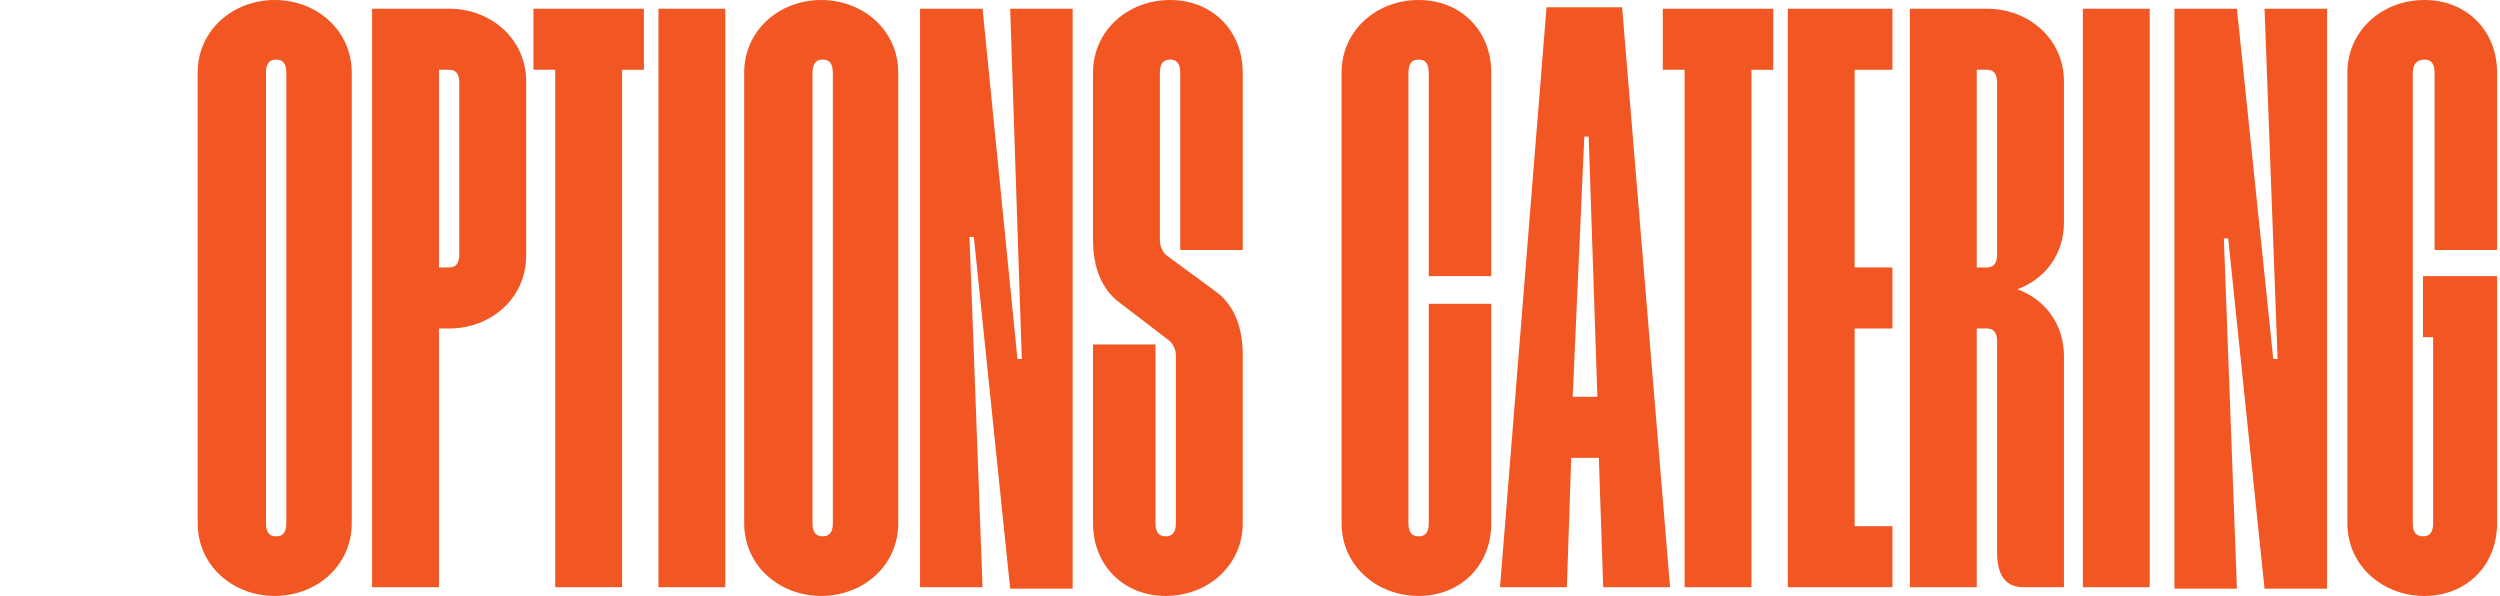 <?xml version="1.0" encoding="utf-8"?>
<!-- Generator: Adobe Illustrator 26.4.1, SVG Export Plug-In . SVG Version: 6.00 Build 0)  -->
<svg version="1.1" id="Layer_1" xmlns="http://www.w3.org/2000/svg" xmlns:xlink="http://www.w3.org/1999/xlink" x="0px" y="0px"
	 width="172px" height="41px" viewBox="0 0 172 41" style="enable-background:new 0 0 172 41;" xml:space="preserve">
<style type="text/css">
	.st0{fill:#F15623;}
</style>
<g>
	<path class="st0" d="M24.2,36c0,2.9-2.4,5-5.3,5c-2.9,0-5.3-2.1-5.3-5V5c0-2.9,2.4-5,5.3-5c2.9,0,5.3,2.1,5.3,5V36z M19.7,5
		c0-0.7-0.3-0.9-0.7-0.9c-0.4,0-0.7,0.2-0.7,0.9v31c0,0.7,0.3,0.9,0.7,0.9c0.4,0,0.7-0.2,0.7-0.9V5z"/>
	<path class="st0" d="M36.2,17.6c0,2.9-2.4,5-5.3,5h-0.7v17.8h-4.6V0.6h5.3c2.9,0,5.3,2.1,5.3,5V17.6z M31.6,5.7
		c0-0.7-0.3-0.9-0.7-0.9h-0.7v13.6h0.7c0.4,0,0.7-0.2,0.7-0.9V5.7z"/>
	<path class="st0" d="M44.3,0.6v4.2h-1.5v35.6h-4.6V4.8h-1.5V0.6H44.3z"/>
	<path class="st0" d="M49.9,40.4h-4.6V0.6h4.6V40.4z"/>
	<path class="st0" d="M61.8,36c0,2.9-2.4,5-5.3,5c-2.9,0-5.3-2.1-5.3-5V5c0-2.9,2.4-5,5.3-5c2.9,0,5.3,2.1,5.3,5V36z M57.3,5
		c0-0.7-0.3-0.9-0.7-0.9c-0.4,0-0.7,0.2-0.7,0.9v31c0,0.7,0.3,0.9,0.7,0.9c0.4,0,0.7-0.2,0.7-0.9V5z"/>
	<path class="st0" d="M70,24.7h0.3L69.5,0.6h4.3v39.9h-4.3L67,16.3h-0.3l0.9,24.1h-4.3V0.6h4.3L70,24.7z"/>
	<path class="st0" d="M85.5,36c0,2.9-2.4,5-5.3,5c-2.9,0-5-2.1-5-5V23.7h4.3V36c0,0.7,0.3,0.9,0.7,0.9c0.4,0,0.7-0.2,0.7-0.9V24.4
		c0-0.3-0.2-0.8-0.5-1L77,20.8c-1.2-0.9-1.8-2.4-1.8-4.3V5c0-2.9,2.4-5,5.3-5c2.9,0,5,2.1,5,5v12.2h-4.3V5c0-0.7-0.3-0.9-0.7-0.9
		c-0.4,0-0.7,0.2-0.7,0.9v11.6c0,0.3,0.2,0.8,0.5,1l3.4,2.5c1.2,0.9,1.8,2.4,1.8,4.3V36z"/>
	<path class="st0" d="M98.3,20.9h4.3V36c0,2.9-2.1,5-5,5c-2.9,0-5.3-2.1-5.3-5V5c0-2.9,2.4-5,5.3-5c2.9,0,5,2.1,5,5v14h-4.3V5
		c0-0.7-0.3-0.9-0.7-0.9c-0.4,0-0.7,0.2-0.7,0.9v31c0,0.7,0.3,0.9,0.7,0.9c0.4,0,0.7-0.2,0.7-0.9V20.9z"/>
	<path class="st0" d="M114.9,40.4h-4.6l-0.3-8.9h-1.9l-0.3,8.9h-4.6l3.2-39.9h5.2L114.9,40.4z M108.2,27.3h1.7l-0.6-17.9h-0.3
		L108.2,27.3z"/>
	<path class="st0" d="M122,0.6v4.2h-1.5v35.6h-4.6V4.8h-1.5V0.6H122z"/>
	<path class="st0" d="M130.2,0.6v4.2h-2.6v13.6h2.6v4.2h-2.6v13.6h2.6v4.2h-7.2V0.6H130.2z"/>
	<path class="st0" d="M137.4,23.5c0-0.7-0.3-0.9-0.7-0.9h-0.7v17.8h-4.6V0.6h5.3c2.9,0,5.3,2.1,5.3,5v9.7c0,2.2-1.3,3.9-3.2,4.6
		c1.9,0.7,3.2,2.4,3.2,4.6v15.9h-2.8c-1.4,0-1.8-1.1-1.8-2.4V23.5z M137.4,5.7c0-0.7-0.3-0.9-0.7-0.9h-0.7v13.6h0.7
		c0.4,0,0.7-0.2,0.7-0.9V5.7z"/>
	<path class="st0" d="M147.9,40.4h-4.6V0.6h4.6V40.4z"/>
	<path class="st0" d="M156.4,24.7h0.3l-0.9-24.1h4.3v39.9h-4.3l-2.5-24.1H153l0.9,24.1h-4.3V0.6h4.3L156.4,24.7z"/>
	<path class="st0" d="M166.8,19h5v17c0,2.9-2.1,5-5,5s-5.3-2.1-5.3-5V5c0-2.9,2.4-5,5.3-5s5,2.1,5,5v12.2h-4.3V5
		c0-0.7-0.3-0.9-0.7-0.9S166,4.3,166,5v31c0,0.7,0.3,0.9,0.7,0.9s0.7-0.2,0.7-0.9V23.2h-0.7V19z"/>
</g>
</svg>
